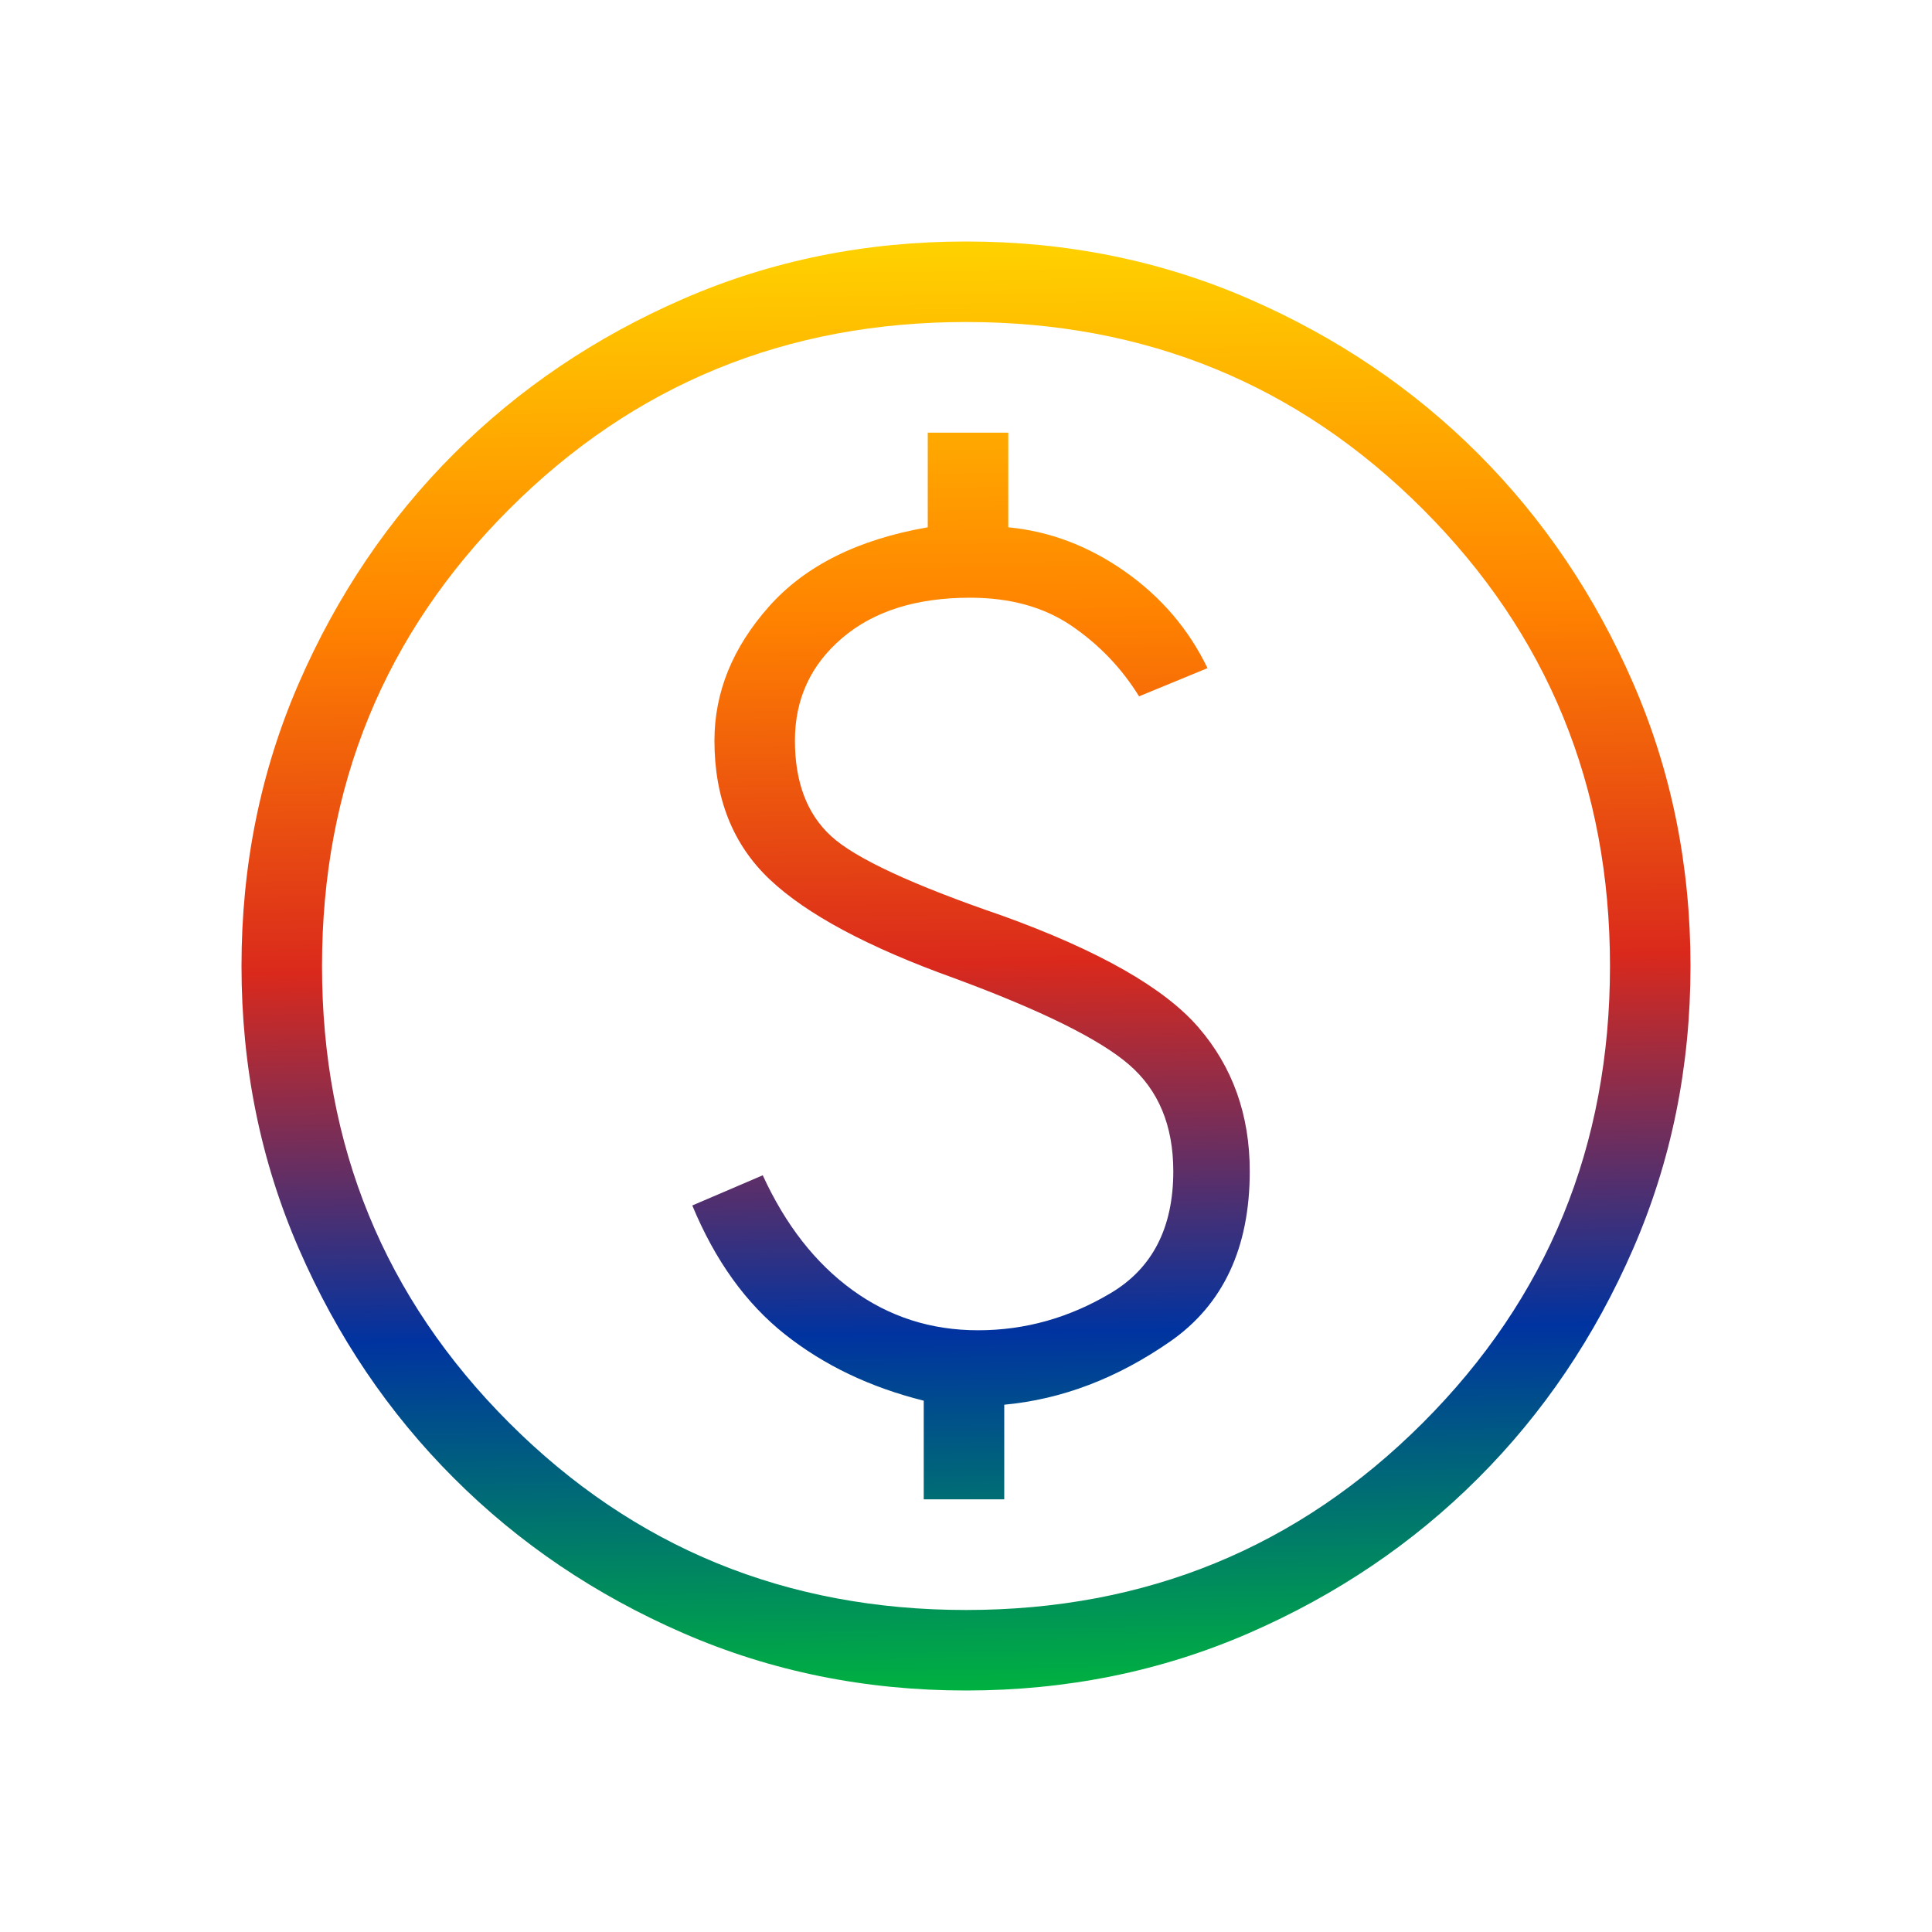 <svg width="64" height="64" viewBox="0 0 64 64" fill="none" xmlns="http://www.w3.org/2000/svg">
<mask id="mask0_6581_6470" style="mask-type:alpha" maskUnits="userSpaceOnUse" x="0" y="0" width="64" height="64">
<rect width="64" height="64" fill="#D9D9D9"/>
</mask>
<g mask="url(#mask0_6581_6470)">
<path d="M30.6 49.667H33.267V46.533C35.178 46.356 37.012 45.656 38.768 44.435C40.523 43.212 41.4 41.333 41.4 38.8C41.4 36.933 40.833 35.344 39.699 34.032C38.566 32.722 36.4 31.489 33.2 30.333C30.222 29.311 28.333 28.433 27.533 27.699C26.733 26.966 26.333 25.911 26.333 24.533C26.333 23.156 26.856 22.022 27.901 21.133C28.945 20.244 30.356 19.8 32.133 19.8C33.467 19.8 34.588 20.111 35.499 20.733C36.411 21.356 37.156 22.133 37.733 23.067L40 22.133C39.378 20.844 38.467 19.778 37.267 18.933C36.067 18.089 34.778 17.6 33.4 17.467V14.333H30.733V17.467C28.422 17.867 26.667 18.744 25.467 20.099C24.267 21.455 23.667 22.933 23.667 24.533C23.667 26.444 24.277 27.978 25.499 29.133C26.722 30.289 28.756 31.378 31.6 32.4C34.489 33.467 36.422 34.422 37.4 35.267C38.378 36.111 38.867 37.289 38.867 38.8C38.867 40.667 38.178 42.011 36.8 42.832C35.422 43.655 33.956 44.067 32.4 44.067C30.844 44.067 29.456 43.622 28.235 42.733C27.012 41.844 26.022 40.578 25.267 38.933L22.933 39.933C23.689 41.756 24.711 43.178 26 44.2C27.289 45.222 28.822 45.956 30.6 46.4V49.667ZM32 56C28.667 56 25.545 55.367 22.635 54.101C19.723 52.834 17.189 51.122 15.035 48.965C12.878 46.811 11.166 44.277 9.899 41.365C8.633 38.455 8 35.333 8 32C8 28.667 8.633 25.544 9.899 22.632C11.166 19.722 12.878 17.188 15.035 15.032C17.189 12.877 19.723 11.166 22.635 9.899C25.545 8.633 28.667 8 32 8C35.333 8 38.456 8.633 41.368 9.899C44.278 11.166 46.812 12.877 48.968 15.032C51.123 17.188 52.834 19.722 54.101 22.632C55.367 25.544 56 28.667 56 32C56 35.333 55.367 38.455 54.101 41.365C52.834 44.277 51.123 46.811 48.968 48.965C46.812 51.122 44.278 52.834 41.368 54.101C38.456 55.367 35.333 56 32 56ZM32 53.333C37.956 53.333 43 51.267 47.133 47.133C51.267 43 53.333 37.956 53.333 32C53.333 26.044 51.267 21 47.133 16.867C43 12.733 37.956 10.667 32 10.667C26.044 10.667 21 12.733 16.867 16.867C12.733 21 10.667 26.044 10.667 32C10.667 37.956 12.733 43 16.867 47.133C21 51.267 26.044 53.333 32 53.333Z" fill="url(#paint0_linear_6581_6470)"/>
</g>
<defs>
<linearGradient id="paint0_linear_6581_6470" x1="32" y1="55.999" x2="31.298" y2="8.133" gradientUnits="userSpaceOnUse">
<stop stop-color="#00B140"/>
<stop offset="0.247" stop-color="#0033A0"/>
<stop offset="0.503" stop-color="#DA291C"/>
<stop offset="0.743" stop-color="#FF8200"/>
<stop offset="1" stop-color="#FFD100"/>
</linearGradient>
</defs>
</svg>
